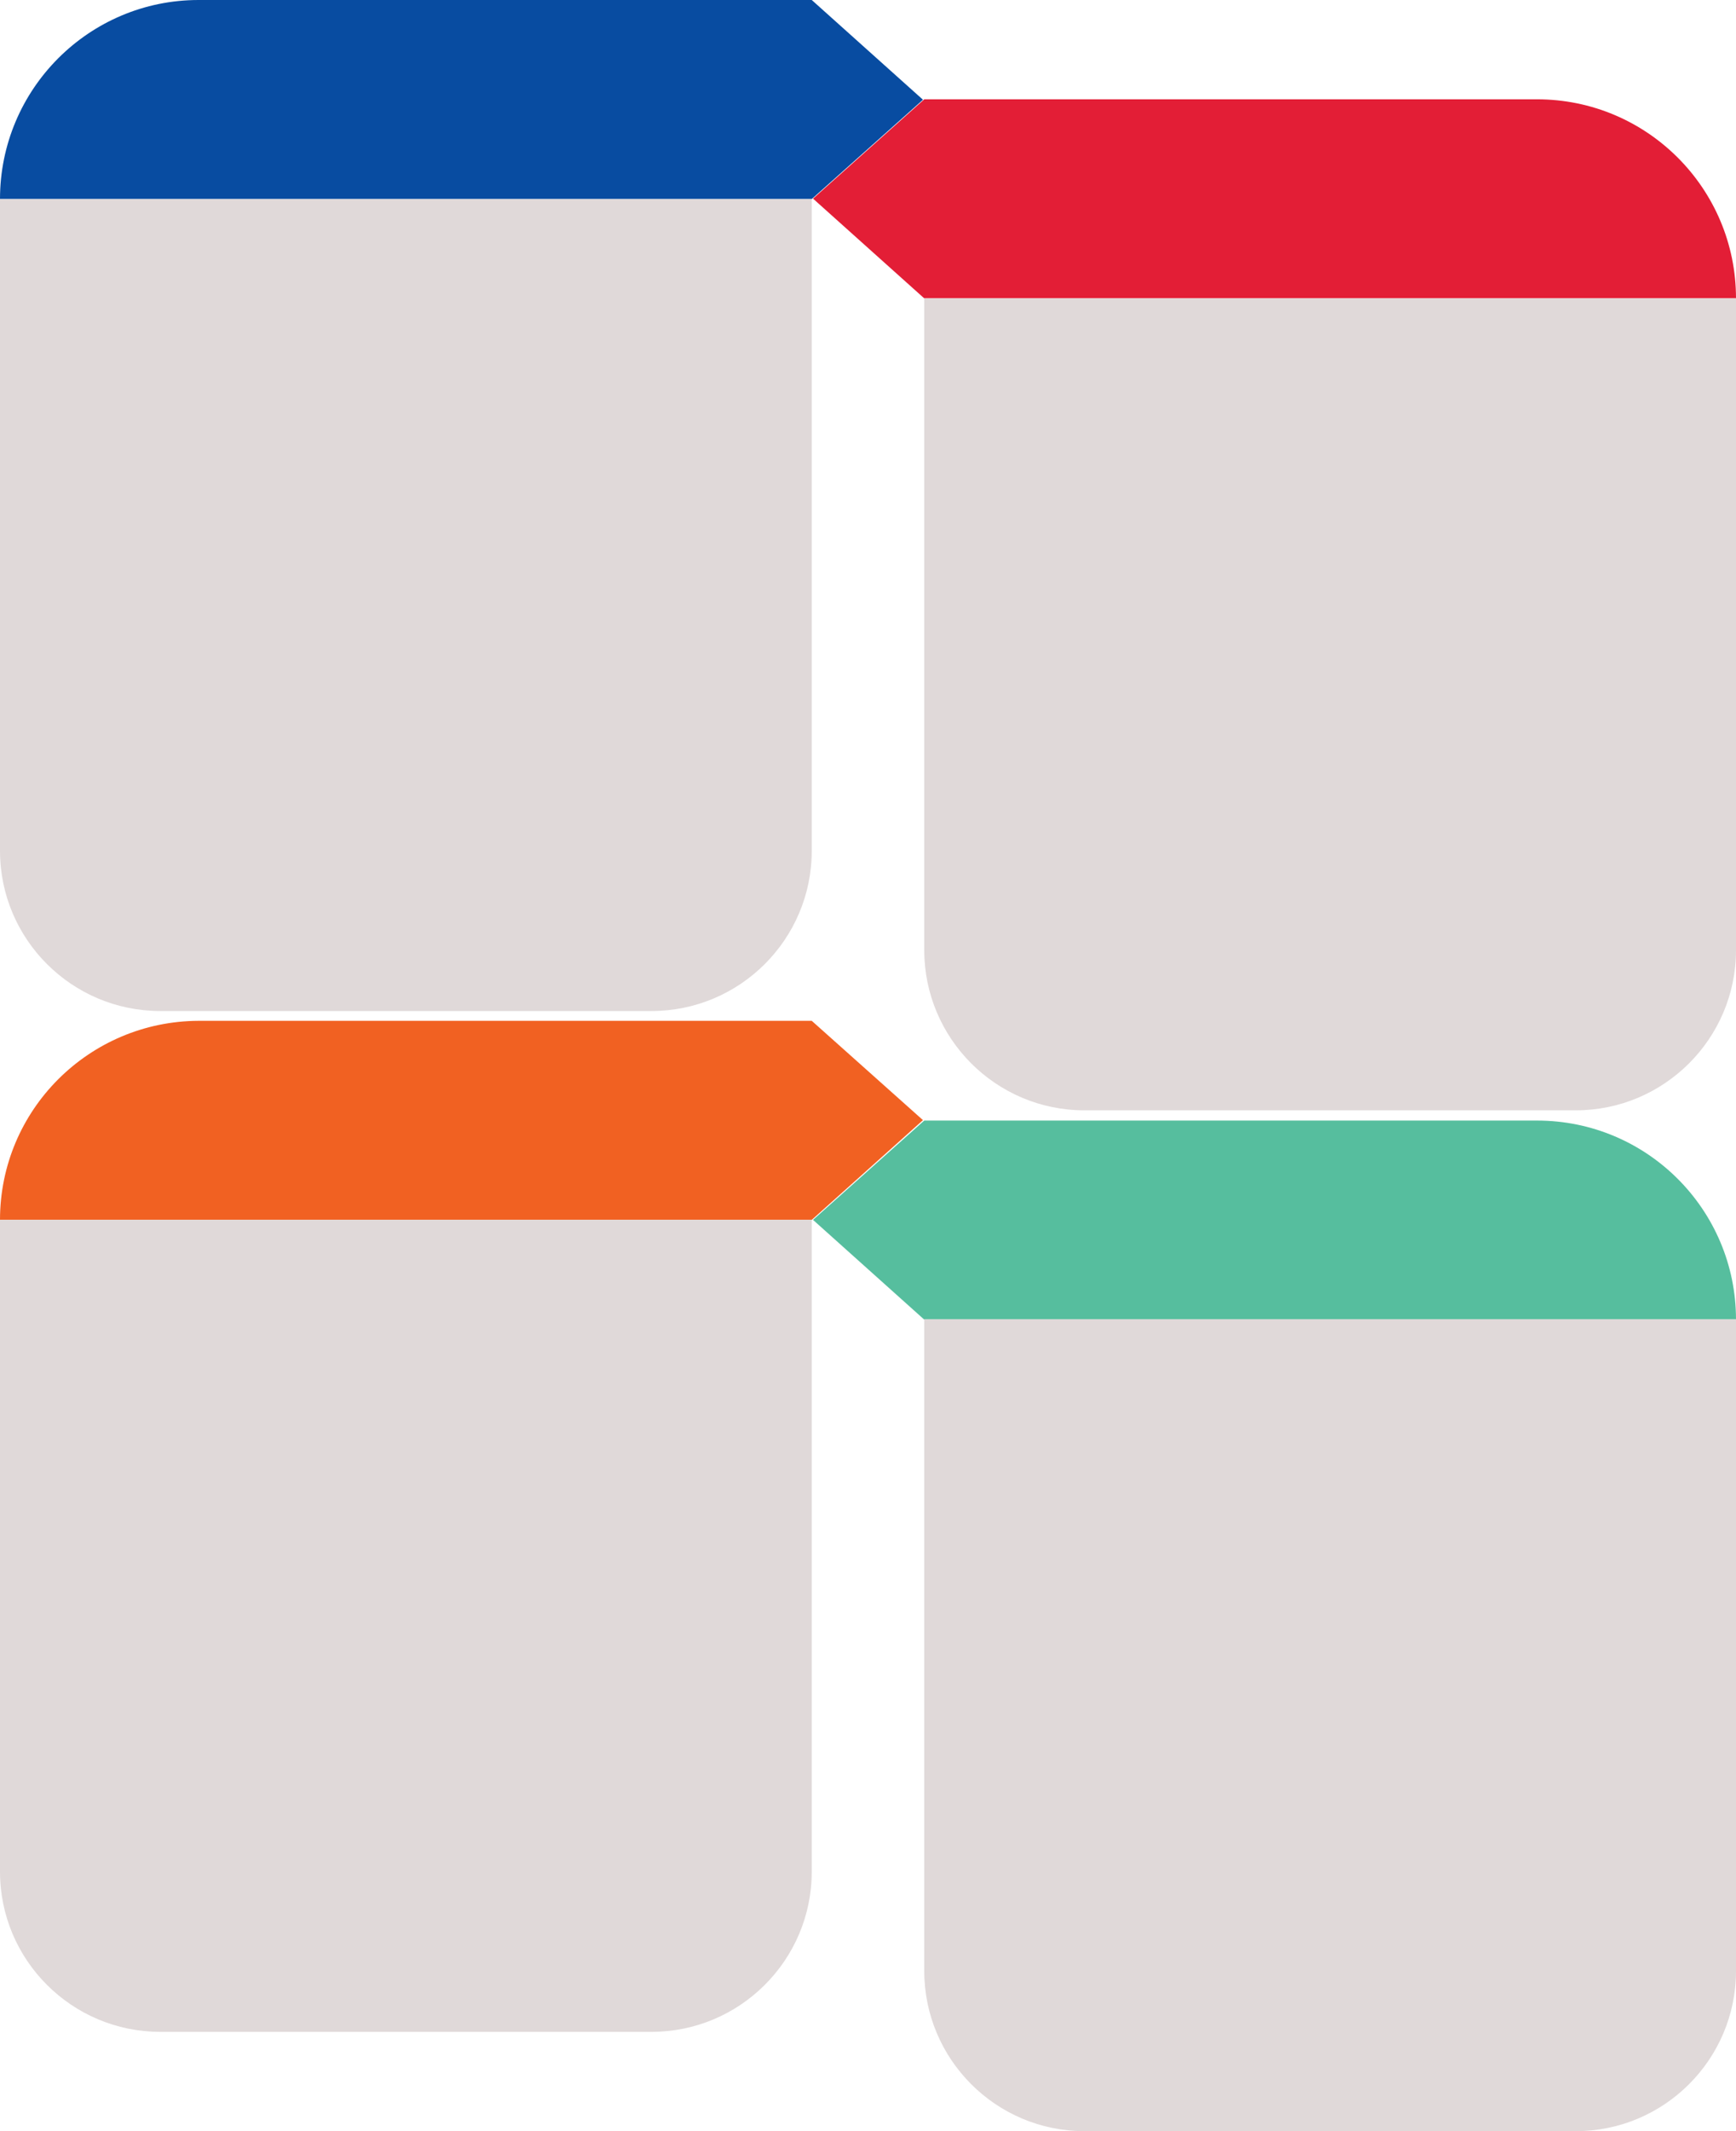 <?xml version="1.0" encoding="UTF-8" standalone="no"?><svg xmlns="http://www.w3.org/2000/svg" xmlns:xlink="http://www.w3.org/1999/xlink" fill="#000000" height="500" preserveAspectRatio="xMidYMid meet" version="1" viewBox="0.0 0.0 407.4 500.0" width="407.4" zoomAndPan="magnify"><g id="change1_1"><path d="M190.5,46.7H0C0,20.9,20.9,0,46.6,0c0,0,0,0,0,0h143.9l26.1,23.4L190.5,46.7z" fill="#084ca1"/></g><g id="change2_1"><path d="M0,46.7h190.5l0,0v152.9c0,20.8-16.9,37.6-37.6,37.6l0,0H37.6C16.9,237.2,0,220.4,0,199.6l0,0L0,46.7L0,46.7z" fill="#e0d9d9"/></g><g id="change3_1"><path d="M216.9,70h190.5c0-25.8-20.9-46.7-46.7-46.7l0,0H216.9l-26.1,23.3L216.9,70z" fill="#e31e36"/></g><g id="change2_2"><path d="M369.8,260.5H254.5c-20.8,0-37.6-16.9-37.6-37.6l0,0V70l0,0h190.5l0,0v152.9 C407.4,243.7,390.5,260.5,369.8,260.5z" fill="#e0d9d9"/></g><g id="change4_1"><path d="M190.5,286.2H0c0-25.8,20.9-46.6,46.6-46.7c0,0,0,0,0,0h143.9l26.1,23.3L190.5,286.2z" fill="#f16122"/></g><g id="change2_3"><path d="M0,286.2h190.5l0,0v152.9c0,20.8-16.9,37.6-37.6,37.6l0,0H37.6C16.9,476.7,0,459.9,0,439.1l0,0L0,286.2L0,286.2 z" fill="#e0d9d9"/></g><g id="change5_1"><path d="M216.9,309.6h190.5c0-25.8-20.9-46.7-46.7-46.7h0H216.9l-26.1,23.3L216.9,309.6z" fill="#56be9e"/></g><g id="change2_4"><path d="M369.8,500H254.5c-20.8,0-37.6-16.9-37.6-37.6l0,0V309.5l0,0h190.5l0,0v152.9C407.4,483.2,390.5,500,369.8,500z" fill="#e0d9d9"/></g></svg>